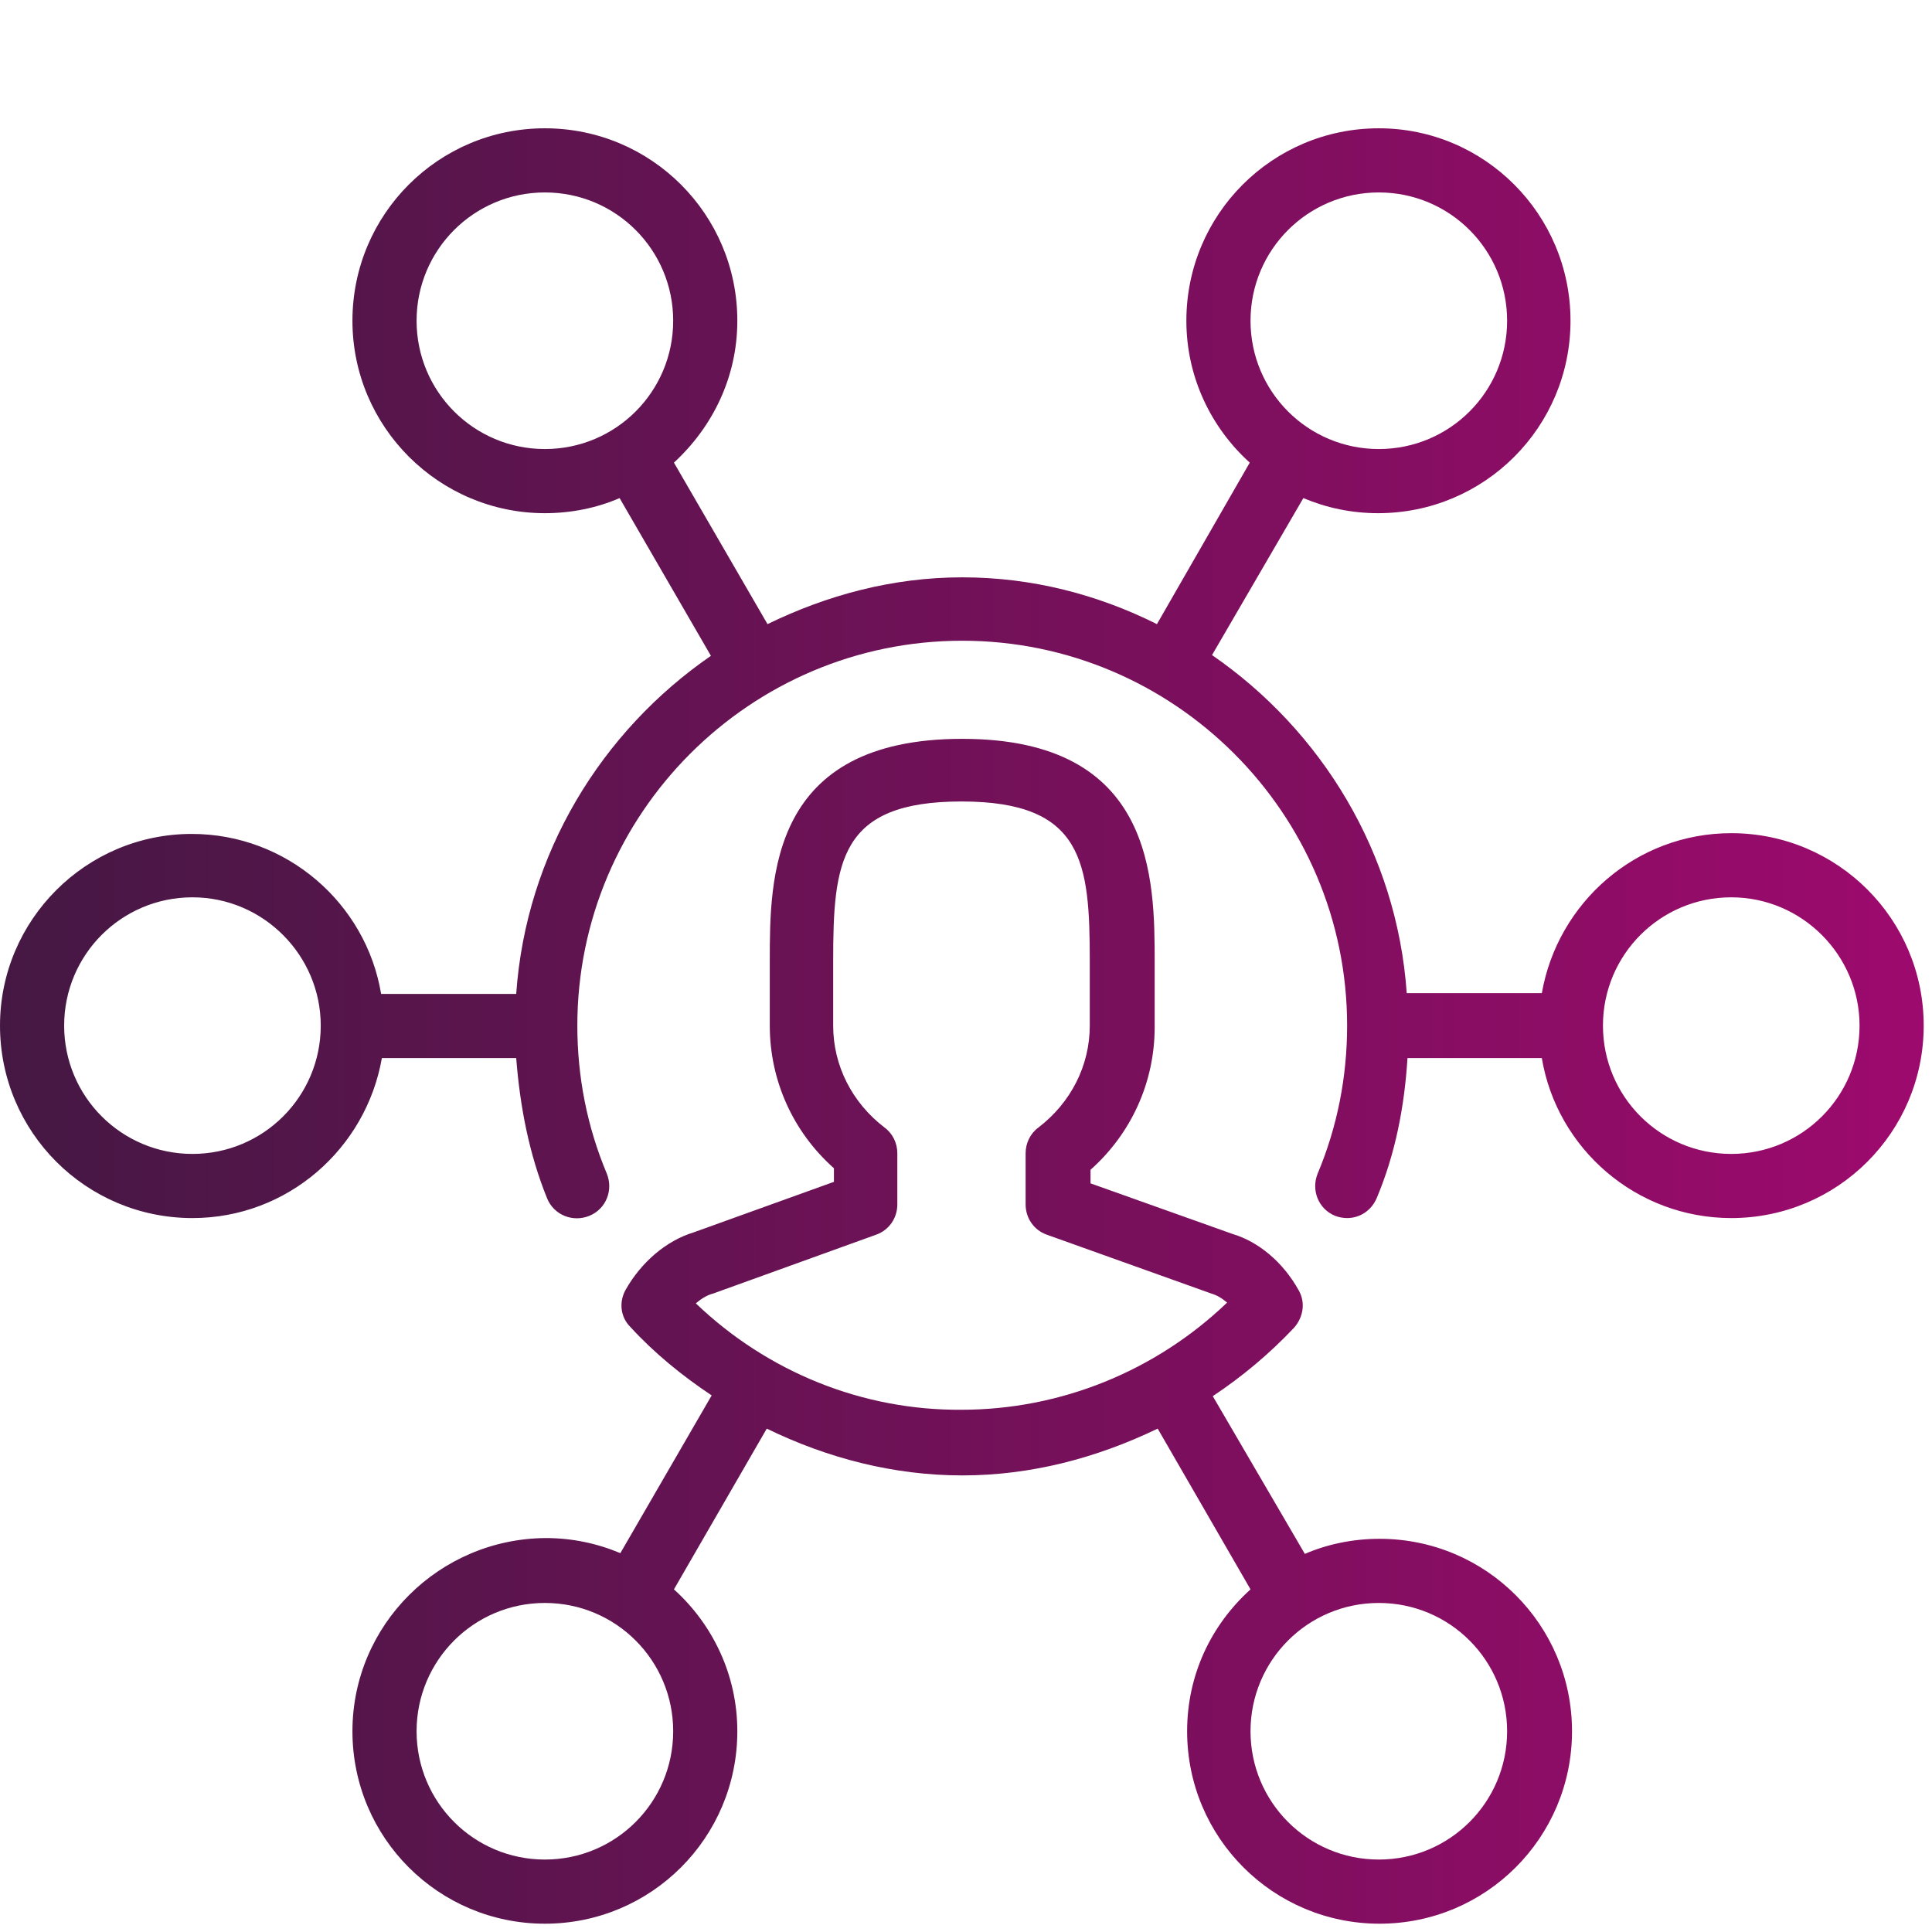 <?xml version="1.0" encoding="utf-8"?>
<!-- Generator: Adobe Illustrator 24.0.3, SVG Export Plug-In . SVG Version: 6.00 Build 0)  -->
<svg version="1.1" id="Ebene_1" xmlns="http://www.w3.org/2000/svg" xmlns:xlink="http://www.w3.org/1999/xlink" x="0px" y="0px"
	 viewBox="0 0 256 256" style="enable-background:new 0 0 256 256;" xml:space="preserve">
<style type="text/css">
	.st0{fill:url(#SVGID_1_);}
	.st1{fill:url(#SVGID_2_);}
	.st2{fill:url(#SVGID_3_);}
	.st3{fill:url(#SVGID_4_);}
	.st4{fill:url(#SVGID_5_);}
	.st5{fill:url(#SVGID_6_);}
	.st6{fill:url(#SVGID_7_);}
	.st7{fill:url(#SVGID_8_);}
	.st8{fill:url(#SVGID_9_);}
	.st9{fill:url(#SVGID_10_);}
	.st10{fill:url(#SVGID_11_);}
	.st11{fill:url(#SVGID_12_);}
	.st12{fill:url(#SVGID_13_);}
	.st13{fill:url(#SVGID_14_);}
	.st14{fill:url(#SVGID_15_);}
	.st15{fill:url(#SVGID_16_);}
	.st16{fill:url(#SVGID_17_);}
	.st17{fill:url(#SVGID_18_);}
	.st18{fill:url(#SVGID_19_);}
	.st19{fill:url(#SVGID_20_);}
	.st20{fill:url(#SVGID_21_);}
	.st21{fill:url(#SVGID_22_);}
	.st22{fill:url(#SVGID_23_);}
	.st23{fill:url(#SVGID_24_);}
	.st24{fill:url(#SVGID_25_);}
	.st25{fill:url(#SVGID_26_);}
	.st26{fill:url(#SVGID_27_);}
	.st27{fill:url(#SVGID_28_);}
	.st28{fill:url(#SVGID_29_);}
	.st29{fill:url(#SVGID_30_);}
	.st30{fill:url(#SVGID_31_);}
	.st31{fill:url(#SVGID_32_);}
	.st32{fill:url(#SVGID_33_);}
	.st33{fill:url(#SVGID_34_);}
	.st34{fill:#FFFFFF;}
	.st35{clip-path:url(#SVGID_36_);fill:url(#SVGID_37_);}
	.st36{clip-path:url(#SVGID_39_);fill:url(#SVGID_40_);}
	.st37{clip-path:url(#SVGID_42_);fill:url(#SVGID_43_);}
	.st38{clip-path:url(#SVGID_45_);fill:url(#SVGID_46_);}
	.st39{fill:url(#SVGID_47_);}
	.st40{fill:url(#SVGID_48_);}
	.st41{fill:url(#SVGID_49_);}
	.st42{fill:url(#SVGID_50_);}
	.st43{fill:url(#SVGID_51_);}
	.st44{fill:url(#SVGID_52_);}
</style>
<linearGradient id="SVGID_1_" gradientUnits="userSpaceOnUse" x1="-1.818989e-12" y1="135.939" x2="254.884" y2="135.939">
	<stop  offset="0" style="stop-color:#451843"/>
	<stop  offset="1" style="stop-color:#9D0A6D"/>
</linearGradient>
<path class="st0" d="M55.2,229.4c0-9.4,7.6-17,17-17c9.4,0,17,7.6,17,17s-7.6,17-17,17C62.8,246.4,55.2,238.8,55.2,229.4
	 M92.2,172.7c0.7-0.6,1.5-1.1,2.3-1.3l21.6-7.8c1.7-0.6,2.8-2.2,2.8-4v-6.8c0-1.3-0.6-2.6-1.7-3.4c-4.3-3.3-6.8-8.2-6.8-13.5v-8.5
	c0-13.2,0.8-21.2,17-21.2c16.2,0,17,8.1,17,21.2v8.5c0,5.3-2.5,10.2-6.8,13.5c-1.1,0.8-1.7,2.1-1.7,3.4v6.8c0,1.8,1.1,3.4,2.8,4
	l21.8,7.8c0.7,0.2,1.4,0.6,2.1,1.2c-9.5,9.1-22.1,14.2-35.2,14.2C114.3,186.9,101.7,181.8,92.2,172.7 M165.7,229.4
	c0-9.4,7.6-17,17-17c9.4,0,17,7.6,17,17s-7.6,17-17,17C173.3,246.4,165.7,238.8,165.7,229.4 M46.7,229.4c0,14.1,11.4,25.5,25.5,25.5
	c14.1,0,25.5-11.4,25.5-25.5c0-7.5-3.3-14.2-8.4-18.8l12.3-21.3c8,3.9,16.8,6.2,25.9,6.2s17.8-2.3,25.9-6.2l12.3,21.3
	c-5.2,4.7-8.4,11.3-8.4,18.8c0,14.1,11.4,25.5,25.5,25.5c14.1,0,25.5-11.4,25.5-25.5c0-14.1-11.4-25.5-25.5-25.5
	c-3.5,0-6.9,0.7-9.9,2L160.7,185c3.9-2.6,7.5-5.6,10.8-9.1c1.2-1.4,1.5-3.3,0.6-4.9c-2.1-3.8-5.4-6.5-8.8-7.5l-18.8-6.7v-1.8
	c5.4-4.8,8.5-11.6,8.5-18.9v-8.5c0-11.1,0-29.7-25.5-29.7S102,116.3,102,127.4v8.5c0,7.3,3.1,14.1,8.5,18.9v1.8l-18.6,6.7
	c-3.6,1.1-6.9,3.9-9,7.6c-0.9,1.6-0.7,3.6,0.6,4.9c3.2,3.5,6.9,6.5,10.8,9.1l-12.1,20.9c-3.1-1.3-6.4-2-9.9-2
	C58.2,203.9,46.7,215.3,46.7,229.4 M246.4,135.9c0,9.4-7.6,17-17,17c-9.4,0-17-7.6-17-17s7.6-17,17-17
	C238.8,118.9,246.4,126.6,246.4,135.9 M165.7,42.5c0-9.4,7.6-17,17-17c9.4,0,17,7.6,17,17c0,9.4-7.6,17-17,17
	C173.3,59.5,165.7,51.9,165.7,42.5 M89.2,42.5c0,9.4-7.6,17-17,17c-9.4,0-17-7.6-17-17c0-9.4,7.6-17,17-17
	C81.6,25.5,89.2,33.1,89.2,42.5 M42.5,135.9c0,9.4-7.6,17-17,17c-9.4,0-17-7.6-17-17s7.6-17,17-17C34.9,118.9,42.5,126.6,42.5,135.9
	 M254.9,135.9c0-14.1-11.4-25.5-25.5-25.5c-12.6,0-23,9.2-25.1,21.2h-17.9c-1.3-18.6-11.3-34.8-25.8-44.8L172.7,66
	c3.1,1.3,6.4,2,9.9,2c14.1,0,25.5-11.4,25.5-25.5S196.7,17,182.7,17c-14.1,0-25.5,11.4-25.5,25.5c0,7.5,3.3,14.2,8.4,18.8
	l-12.3,21.4c-7.8-3.9-16.5-6.2-25.8-6.2s-18,2.4-25.8,6.2L89.3,61.3c5.1-4.7,8.4-11.3,8.4-18.8C97.7,28.4,86.3,17,72.2,17
	c-14.1,0-25.5,11.4-25.5,25.5S58.2,68,72.2,68c3.5,0,6.9-0.7,9.9-2l12.1,20.9c-14.5,10-24.5,26.2-25.8,44.8H50.5
	c-2-12-12.5-21.2-25.1-21.2C11.4,110.5,0,121.9,0,135.9c0,14.1,11.4,25.5,25.5,25.5c12.6,0,23-9.2,25.1-21.2h17.8
	c0.5,6.4,1.7,12.7,4.1,18.6c0.9,2.2,3.4,3.2,5.6,2.3c2.2-0.9,3.2-3.4,2.3-5.6c-2.6-6.2-3.9-12.8-3.9-19.6c0-28.1,22.9-51,51-51
	s51,22.9,51,51c0,6.8-1.3,13.4-3.9,19.6c-0.9,2.2,0.1,4.7,2.3,5.6c0.5,0.2,1.1,0.3,1.6,0.3c1.7,0,3.2-1,3.9-2.6
	c2.5-5.9,3.7-12.2,4.1-18.6h17.8c2,12,12.5,21.2,25.1,21.2C243.5,161.4,254.9,150,254.9,135.9"/>
</svg>
